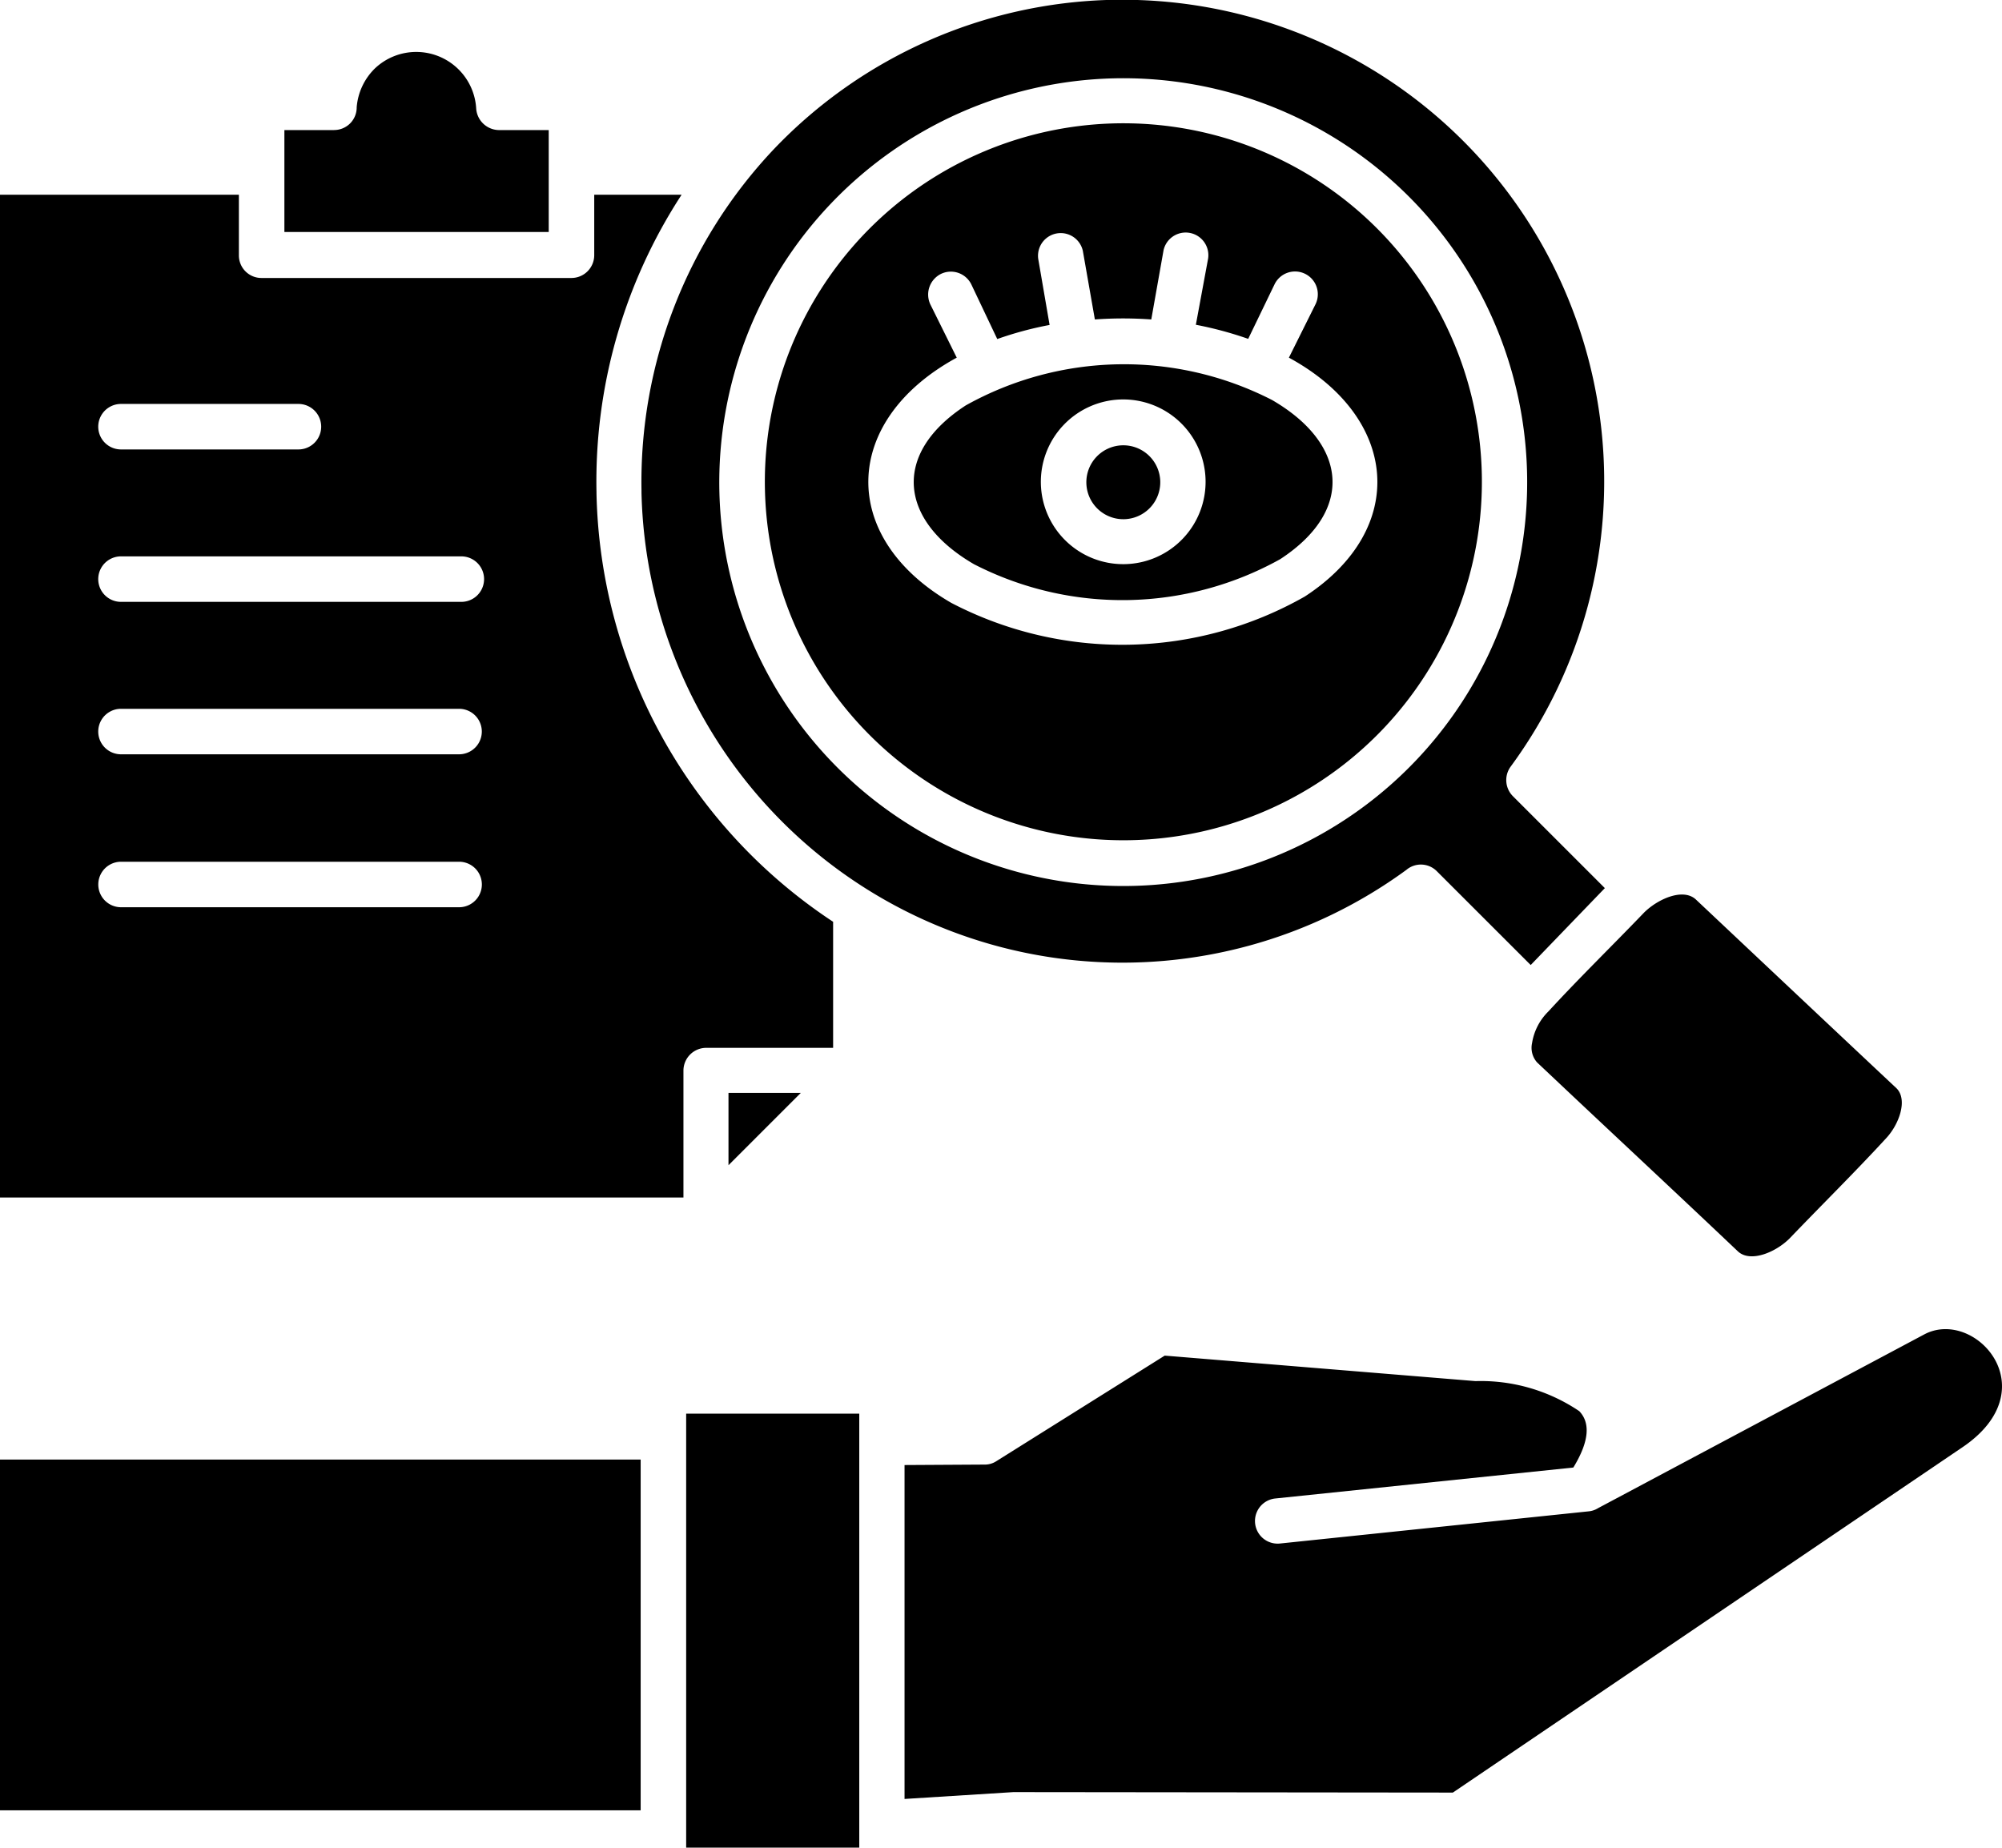 <svg xmlns="http://www.w3.org/2000/svg" width="43.336" height="40" viewBox="0 0 43.336 40">
  <path id="thorough-reporting" d="M57.069,79.344V80.91l1.566-1.566ZM48.529,58.5H47.456v2.206h5.722V58.5H52.1a.5.5,0,0,1-.492-.463,1.3,1.3,0,0,0-2.187-.877,1.324,1.324,0,0,0-.4.847.488.488,0,0,1-.492.492Zm-4.61,6.914a.492.492,0,0,1,0-.985h3.841a.492.492,0,0,1,0,.985Zm0,3.3a.492.492,0,0,1,0-.985h7.367a.492.492,0,0,1,0,.985Zm0,3.3a.492.492,0,0,1,0-.985h7.318a.492.492,0,0,1,0,.985ZM59.334,75.64a11.392,11.392,0,0,1-5.122-9.268h0v-.03A11.363,11.363,0,0,1,56.054,59.9H54.163v1.31a.494.494,0,0,1-.492.492H46.963a.488.488,0,0,1-.492-.492V59.9H41.3V81.609H56.094V78.861a.494.494,0,0,1,.492-.492h2.748ZM70.976,60.5a7.761,7.761,0,1,0,.256,10.972A7.763,7.763,0,0,0,70.976,60.5ZM65.411,57.38a8.744,8.744,0,1,1-8.539,8.943,8.752,8.752,0,0,1,8.539-8.943ZM76.886,75.443c-.68.709-1.408,1.418-2.068,2.137a1.23,1.23,0,0,0-.355.689.476.476,0,0,0,.108.414c1.448,1.369,2.9,2.718,4.344,4.088.266.256.817.03,1.123-.276.689-.719,1.418-1.438,2.088-2.167.286-.305.473-.837.227-1.083-1.448-1.359-2.9-2.728-4.344-4.088-.276-.256-.827-.01-1.123.286Zm-2.452,1.133,1.605-1.665-1.99-1.99h0a.494.494,0,0,1-.049-.64,10.427,10.427,0,0,0-8.6-16.6h-.049a10.434,10.434,0,0,0-7.289,3.221,10.485,10.485,0,0,0-2.876,7.4v.049h0a10.412,10.412,0,0,0,16.557,8.165.486.486,0,0,1,.66.03Zm-5.6-12.233a7.026,7.026,0,0,0-6.629.118c-1.605,1.044-1.448,2.492.177,3.437a7.025,7.025,0,0,0,6.629-.108c1.615-1.054,1.458-2.5-.177-3.447Zm-2.669,1.2a.8.8,0,1,0,.03,1.133.8.8,0,0,0-.03-1.133Zm-.591-1.211a1.783,1.783,0,1,1-1.743,1.822,1.784,1.784,0,0,1,1.743-1.822Zm-1.8-3.043a.491.491,0,0,1,.965-.177L65,62.6a8.425,8.425,0,0,1,1.221,0l.266-1.5a.491.491,0,0,1,.965.177l-.266,1.438a7.945,7.945,0,0,1,1.133.305l.571-1.182a.493.493,0,1,1,.886.433L69.2,63.427c2.374,1.29,2.6,3.7.345,5.171a8,8,0,0,1-7.653.138c-2.452-1.418-2.374-3.95.118-5.309l-.571-1.152a.5.5,0,0,1,.227-.66.493.493,0,0,1,.66.227l.561,1.182a7.606,7.606,0,0,1,1.133-.305ZM43.92,75.325a.492.492,0,0,1,0-.985h7.318a.492.492,0,0,1,0,.985ZM59.9,86.288H56.153v9.4H59.9ZM69.006,89.1a.49.49,0,0,1-.1-.975l6.451-.67c.355-.581.364-.975.128-1.221a3.81,3.81,0,0,0-2.246-.65l-6.727-.552L62.86,87.322h0a.455.455,0,0,1-.256.069l-1.724.01V94.63l2.354-.148h.03l9.485.01L83.78,87.016c1.862-1.261.266-3.024-.827-2.443l-7.062,3.762a.468.468,0,0,1-.207.069ZM55.168,87.282H41.3v7.594H55.168Z" transform="translate(-41.3 -55.684)"/>
</svg>
